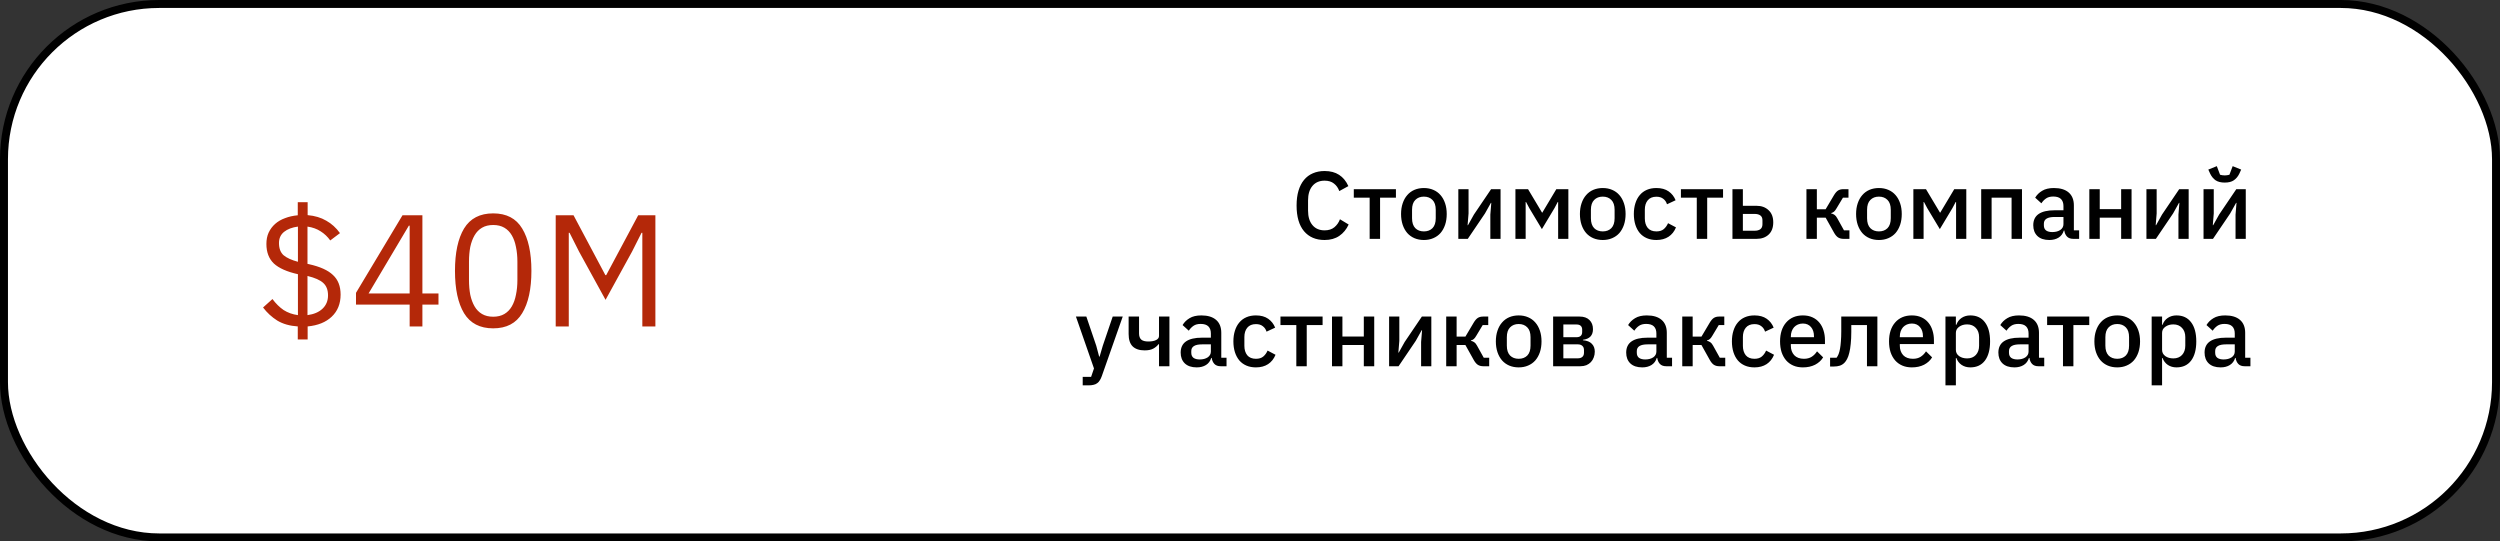 <?xml version="1.0" encoding="UTF-8"?> <svg xmlns="http://www.w3.org/2000/svg" width="314" height="68" viewBox="0 0 314 68" fill="none"><rect x="0" y="0" width="314" height="68" fill="#333333" stroke="none"/><rect x="0.5" y="0.5" width="313" height="67" rx="19.5" fill="white" stroke="black"></rect><path d="M166.367 30.144C165.271 30.144 164.411 29.776 163.787 29.04C163.163 28.296 162.851 27.22 162.851 25.812C162.851 25.108 162.931 24.488 163.091 23.952C163.251 23.416 163.483 22.964 163.787 22.596C164.091 22.228 164.459 21.952 164.891 21.768C165.331 21.576 165.823 21.48 166.367 21.48C167.095 21.48 167.703 21.64 168.191 21.96C168.687 22.28 169.075 22.752 169.355 23.376L168.215 24C168.071 23.6 167.847 23.284 167.543 23.052C167.247 22.812 166.855 22.692 166.367 22.692C165.719 22.692 165.211 22.912 164.843 23.352C164.475 23.792 164.291 24.4 164.291 25.176V26.448C164.291 27.224 164.475 27.832 164.843 28.272C165.211 28.712 165.719 28.932 166.367 28.932C166.871 28.932 167.279 28.804 167.591 28.548C167.911 28.284 168.147 27.948 168.299 27.54L169.391 28.2C169.111 28.808 168.719 29.284 168.215 29.628C167.711 29.972 167.095 30.144 166.367 30.144ZM172.029 24.828H170.037V23.76H175.329V24.828H173.337V30H172.029V24.828ZM178.841 30.144C178.409 30.144 178.013 30.068 177.653 29.916C177.301 29.764 177.001 29.548 176.753 29.268C176.505 28.98 176.313 28.636 176.177 28.236C176.041 27.828 175.973 27.376 175.973 26.88C175.973 26.384 176.041 25.936 176.177 25.536C176.313 25.128 176.505 24.784 176.753 24.504C177.001 24.216 177.301 23.996 177.653 23.844C178.013 23.692 178.409 23.616 178.841 23.616C179.273 23.616 179.665 23.692 180.017 23.844C180.377 23.996 180.681 24.216 180.929 24.504C181.177 24.784 181.369 25.128 181.505 25.536C181.641 25.936 181.709 26.384 181.709 26.88C181.709 27.376 181.641 27.828 181.505 28.236C181.369 28.636 181.177 28.98 180.929 29.268C180.681 29.548 180.377 29.764 180.017 29.916C179.665 30.068 179.273 30.144 178.841 30.144ZM178.841 29.064C179.289 29.064 179.649 28.928 179.921 28.656C180.193 28.376 180.329 27.96 180.329 27.408V26.352C180.329 25.8 180.193 25.388 179.921 25.116C179.649 24.836 179.289 24.696 178.841 24.696C178.393 24.696 178.033 24.836 177.761 25.116C177.489 25.388 177.353 25.8 177.353 26.352V27.408C177.353 27.96 177.489 28.376 177.761 28.656C178.033 28.928 178.393 29.064 178.841 29.064ZM183.166 23.76H184.45V26.808L184.33 28.284H184.378L185.122 26.952L187.282 23.76H188.47V30H187.186V26.952L187.306 25.476H187.258L186.514 26.808L184.354 30H183.166V23.76ZM190.338 23.76H191.922L193.686 26.712H193.71L195.474 23.76H196.986V30H195.702V25.368H195.654L195.246 26.136L193.662 28.776L192.078 26.136L191.67 25.368H191.622V30H190.338V23.76ZM201.306 30.144C200.874 30.144 200.478 30.068 200.118 29.916C199.766 29.764 199.466 29.548 199.218 29.268C198.97 28.98 198.778 28.636 198.642 28.236C198.506 27.828 198.438 27.376 198.438 26.88C198.438 26.384 198.506 25.936 198.642 25.536C198.778 25.128 198.97 24.784 199.218 24.504C199.466 24.216 199.766 23.996 200.118 23.844C200.478 23.692 200.874 23.616 201.306 23.616C201.738 23.616 202.13 23.692 202.482 23.844C202.842 23.996 203.146 24.216 203.394 24.504C203.642 24.784 203.834 25.128 203.97 25.536C204.106 25.936 204.174 26.384 204.174 26.88C204.174 27.376 204.106 27.828 203.97 28.236C203.834 28.636 203.642 28.98 203.394 29.268C203.146 29.548 202.842 29.764 202.482 29.916C202.13 30.068 201.738 30.144 201.306 30.144ZM201.306 29.064C201.754 29.064 202.114 28.928 202.386 28.656C202.658 28.376 202.794 27.96 202.794 27.408V26.352C202.794 25.8 202.658 25.388 202.386 25.116C202.114 24.836 201.754 24.696 201.306 24.696C200.858 24.696 200.498 24.836 200.226 25.116C199.954 25.388 199.818 25.8 199.818 26.352V27.408C199.818 27.96 199.954 28.376 200.226 28.656C200.498 28.928 200.858 29.064 201.306 29.064ZM208.043 30.144C207.595 30.144 207.195 30.068 206.843 29.916C206.491 29.764 206.195 29.548 205.955 29.268C205.715 28.98 205.531 28.636 205.403 28.236C205.275 27.828 205.211 27.376 205.211 26.88C205.211 26.384 205.275 25.936 205.403 25.536C205.531 25.128 205.715 24.784 205.955 24.504C206.195 24.216 206.491 23.996 206.843 23.844C207.195 23.692 207.595 23.616 208.043 23.616C208.667 23.616 209.179 23.756 209.579 24.036C209.979 24.316 210.271 24.688 210.455 25.152L209.375 25.656C209.287 25.368 209.131 25.14 208.907 24.972C208.691 24.796 208.403 24.708 208.043 24.708C207.563 24.708 207.199 24.86 206.951 25.164C206.711 25.46 206.591 25.848 206.591 26.328V27.444C206.591 27.924 206.711 28.316 206.951 28.62C207.199 28.916 207.563 29.064 208.043 29.064C208.427 29.064 208.731 28.972 208.955 28.788C209.187 28.596 209.371 28.344 209.507 28.032L210.503 28.56C210.295 29.072 209.983 29.464 209.567 29.736C209.151 30.008 208.643 30.144 208.043 30.144ZM213.115 24.828H211.123V23.76H216.415V24.828H214.423V30H213.115V24.828ZM217.596 23.76H218.904V25.848H220.62C221.244 25.848 221.748 26.032 222.132 26.4C222.524 26.76 222.72 27.268 222.72 27.924C222.72 28.588 222.528 29.1 222.144 29.46C221.76 29.82 221.256 30 220.632 30H217.596V23.76ZM220.38 28.98C220.684 28.98 220.924 28.916 221.1 28.788C221.276 28.652 221.364 28.444 221.364 28.164V27.672C221.364 27.392 221.276 27.188 221.1 27.06C220.924 26.932 220.684 26.868 220.38 26.868H218.904V28.98H220.38ZM226.889 23.76H228.197V26.28H229.301L230.333 24.54C230.509 24.244 230.685 24.04 230.861 23.928C231.037 23.816 231.261 23.76 231.533 23.76H232.169V24.828H231.473L230.681 26.148C230.561 26.356 230.453 26.5 230.357 26.58C230.269 26.66 230.149 26.72 229.997 26.76V26.808C230.157 26.84 230.297 26.9 230.417 26.988C230.537 27.068 230.653 27.212 230.765 27.42L231.605 28.932H232.289V30H231.545C231.281 30 231.053 29.94 230.861 29.82C230.677 29.7 230.501 29.488 230.333 29.184L229.301 27.336H228.197V30H226.889V23.76ZM235.993 30.144C235.561 30.144 235.165 30.068 234.805 29.916C234.453 29.764 234.153 29.548 233.905 29.268C233.657 28.98 233.465 28.636 233.329 28.236C233.193 27.828 233.125 27.376 233.125 26.88C233.125 26.384 233.193 25.936 233.329 25.536C233.465 25.128 233.657 24.784 233.905 24.504C234.153 24.216 234.453 23.996 234.805 23.844C235.165 23.692 235.561 23.616 235.993 23.616C236.425 23.616 236.817 23.692 237.169 23.844C237.529 23.996 237.833 24.216 238.081 24.504C238.329 24.784 238.521 25.128 238.657 25.536C238.793 25.936 238.861 26.384 238.861 26.88C238.861 27.376 238.793 27.828 238.657 28.236C238.521 28.636 238.329 28.98 238.081 29.268C237.833 29.548 237.529 29.764 237.169 29.916C236.817 30.068 236.425 30.144 235.993 30.144ZM235.993 29.064C236.441 29.064 236.801 28.928 237.073 28.656C237.345 28.376 237.481 27.96 237.481 27.408V26.352C237.481 25.8 237.345 25.388 237.073 25.116C236.801 24.836 236.441 24.696 235.993 24.696C235.545 24.696 235.185 24.836 234.913 25.116C234.641 25.388 234.505 25.8 234.505 26.352V27.408C234.505 27.96 234.641 28.376 234.913 28.656C235.185 28.928 235.545 29.064 235.993 29.064ZM240.319 23.76H241.903L243.667 26.712H243.691L245.455 23.76H246.967V30H245.683V25.368H245.635L245.227 26.136L243.643 28.776L242.059 26.136L241.651 25.368H241.603V30H240.319V23.76ZM248.838 23.76H253.962V30H252.654V24.828H250.146V30H248.838V23.76ZM260.406 30C260.062 30 259.798 29.904 259.614 29.712C259.43 29.512 259.318 29.26 259.278 28.956H259.218C259.098 29.348 258.878 29.644 258.558 29.844C258.238 30.044 257.85 30.144 257.394 30.144C256.746 30.144 256.246 29.976 255.894 29.64C255.55 29.304 255.378 28.852 255.378 28.284C255.378 27.66 255.602 27.192 256.05 26.88C256.506 26.568 257.17 26.412 258.042 26.412H259.17V25.884C259.17 25.5 259.066 25.204 258.858 24.996C258.65 24.788 258.326 24.684 257.886 24.684C257.518 24.684 257.218 24.764 256.986 24.924C256.754 25.084 256.558 25.288 256.398 25.536L255.618 24.828C255.826 24.476 256.118 24.188 256.494 23.964C256.87 23.732 257.362 23.616 257.97 23.616C258.778 23.616 259.398 23.804 259.83 24.18C260.262 24.556 260.478 25.096 260.478 25.8V28.932H261.138V30H260.406ZM257.766 29.148C258.174 29.148 258.51 29.06 258.774 28.884C259.038 28.7 259.17 28.456 259.17 28.152V27.252H258.066C257.162 27.252 256.71 27.532 256.71 28.092V28.308C256.71 28.588 256.802 28.8 256.986 28.944C257.178 29.08 257.438 29.148 257.766 29.148ZM262.42 23.76H263.728V26.268H266.416V23.76H267.724V30H266.416V27.336H263.728V30H262.42V23.76ZM269.592 23.76H270.876V26.808L270.756 28.284H270.804L271.548 26.952L273.708 23.76H274.896V30H273.612V26.952L273.732 25.476H273.684L272.94 26.808L270.78 30H269.592V23.76ZM276.764 23.76H278.048V26.808L277.928 28.284H277.976L278.72 26.952L280.88 23.76H282.068V30H280.784V26.952L280.904 25.476H280.856L280.112 26.808L277.952 30H276.764V23.76ZM279.428 22.932C278.948 22.932 278.564 22.836 278.276 22.644C277.996 22.444 277.772 22.172 277.604 21.828L277.364 21.3L278.432 20.868L278.84 21.948C278.92 21.972 279.012 21.992 279.116 22.008C279.228 22.024 279.332 22.032 279.428 22.032C279.524 22.032 279.624 22.024 279.728 22.008C279.84 21.992 279.936 21.972 280.016 21.948L280.424 20.868L281.492 21.3L281.252 21.828C281.084 22.172 280.856 22.444 280.568 22.644C280.288 22.836 279.908 22.932 279.428 22.932ZM139.756 39.76H141.016L138.388 47.236C138.316 47.444 138.232 47.62 138.136 47.764C138.048 47.916 137.94 48.036 137.812 48.124C137.692 48.22 137.544 48.288 137.368 48.328C137.192 48.376 136.984 48.4 136.744 48.4H135.988V47.332H137.044L137.404 46.276L135.136 39.76H136.444L137.692 43.432L138.052 44.788H138.112L138.508 43.432L139.756 39.76ZM145.572 43.228H145.512C145.336 43.46 145.112 43.648 144.84 43.792C144.568 43.936 144.212 44.008 143.772 44.008C143.108 44.008 142.604 43.84 142.26 43.504C141.924 43.168 141.756 42.652 141.756 41.956V39.76H143.064V41.872C143.064 42.224 143.156 42.484 143.34 42.652C143.524 42.812 143.82 42.892 144.228 42.892C144.636 42.892 144.96 42.832 145.2 42.712C145.448 42.592 145.572 42.42 145.572 42.196V39.76H146.88V46H145.572V43.228ZM153.321 46C152.977 46 152.713 45.904 152.529 45.712C152.345 45.512 152.233 45.26 152.193 44.956H152.133C152.013 45.348 151.793 45.644 151.473 45.844C151.153 46.044 150.765 46.144 150.309 46.144C149.661 46.144 149.161 45.976 148.809 45.64C148.465 45.304 148.293 44.852 148.293 44.284C148.293 43.66 148.517 43.192 148.965 42.88C149.421 42.568 150.085 42.412 150.957 42.412H152.085V41.884C152.085 41.5 151.981 41.204 151.773 40.996C151.565 40.788 151.241 40.684 150.801 40.684C150.433 40.684 150.133 40.764 149.901 40.924C149.669 41.084 149.473 41.288 149.312 41.536L148.533 40.828C148.741 40.476 149.033 40.188 149.409 39.964C149.785 39.732 150.277 39.616 150.885 39.616C151.693 39.616 152.313 39.804 152.745 40.18C153.177 40.556 153.393 41.096 153.393 41.8V44.932H154.053V46H153.321ZM150.681 45.148C151.089 45.148 151.425 45.06 151.689 44.884C151.953 44.7 152.085 44.456 152.085 44.152V43.252H150.98C150.077 43.252 149.625 43.532 149.625 44.092V44.308C149.625 44.588 149.717 44.8 149.901 44.944C150.093 45.08 150.353 45.148 150.681 45.148ZM157.746 46.144C157.298 46.144 156.898 46.068 156.546 45.916C156.194 45.764 155.898 45.548 155.658 45.268C155.418 44.98 155.234 44.636 155.106 44.236C154.978 43.828 154.914 43.376 154.914 42.88C154.914 42.384 154.978 41.936 155.106 41.536C155.234 41.128 155.418 40.784 155.658 40.504C155.898 40.216 156.194 39.996 156.546 39.844C156.898 39.692 157.298 39.616 157.746 39.616C158.37 39.616 158.882 39.756 159.282 40.036C159.682 40.316 159.974 40.688 160.158 41.152L159.078 41.656C158.99 41.368 158.834 41.14 158.61 40.972C158.394 40.796 158.106 40.708 157.746 40.708C157.266 40.708 156.902 40.86 156.654 41.164C156.414 41.46 156.294 41.848 156.294 42.328V43.444C156.294 43.924 156.414 44.316 156.654 44.62C156.902 44.916 157.266 45.064 157.746 45.064C158.13 45.064 158.434 44.972 158.658 44.788C158.89 44.596 159.074 44.344 159.21 44.032L160.206 44.56C159.998 45.072 159.686 45.464 159.27 45.736C158.854 46.008 158.346 46.144 157.746 46.144ZM162.818 40.828H160.826V39.76H166.118V40.828H164.126V46H162.818V40.828ZM167.299 39.76H168.607V42.268H171.295V39.76H172.603V46H171.295V43.336H168.607V46H167.299V39.76ZM174.471 39.76H175.755V42.808L175.635 44.284H175.683L176.427 42.952L178.587 39.76H179.775V46H178.491V42.952L178.611 41.476H178.563L177.819 42.808L175.659 46H174.471V39.76ZM181.643 39.76H182.951V42.28H184.055L185.087 40.54C185.263 40.244 185.439 40.04 185.615 39.928C185.791 39.816 186.015 39.76 186.287 39.76H186.923V40.828H186.227L185.435 42.148C185.315 42.356 185.207 42.5 185.111 42.58C185.023 42.66 184.903 42.72 184.751 42.76V42.808C184.911 42.84 185.051 42.9 185.171 42.988C185.291 43.068 185.407 43.212 185.519 43.42L186.359 44.932H187.043V46H186.299C186.035 46 185.807 45.94 185.615 45.82C185.431 45.7 185.255 45.488 185.087 45.184L184.055 43.336H182.951V46H181.643V39.76ZM190.747 46.144C190.315 46.144 189.919 46.068 189.559 45.916C189.207 45.764 188.907 45.548 188.659 45.268C188.411 44.98 188.219 44.636 188.083 44.236C187.947 43.828 187.879 43.376 187.879 42.88C187.879 42.384 187.947 41.936 188.083 41.536C188.219 41.128 188.411 40.784 188.659 40.504C188.907 40.216 189.207 39.996 189.559 39.844C189.919 39.692 190.315 39.616 190.747 39.616C191.179 39.616 191.571 39.692 191.923 39.844C192.283 39.996 192.587 40.216 192.835 40.504C193.083 40.784 193.275 41.128 193.411 41.536C193.547 41.936 193.615 42.384 193.615 42.88C193.615 43.376 193.547 43.828 193.411 44.236C193.275 44.636 193.083 44.98 192.835 45.268C192.587 45.548 192.283 45.764 191.923 45.916C191.571 46.068 191.179 46.144 190.747 46.144ZM190.747 45.064C191.195 45.064 191.555 44.928 191.827 44.656C192.099 44.376 192.235 43.96 192.235 43.408V42.352C192.235 41.8 192.099 41.388 191.827 41.116C191.555 40.836 191.195 40.696 190.747 40.696C190.299 40.696 189.939 40.836 189.667 41.116C189.395 41.388 189.259 41.8 189.259 42.352V43.408C189.259 43.96 189.395 44.376 189.667 44.656C189.939 44.928 190.299 45.064 190.747 45.064ZM195.073 39.76H198.397C198.933 39.76 199.345 39.904 199.633 40.192C199.929 40.48 200.077 40.864 200.077 41.344C200.077 42.128 199.657 42.572 198.817 42.676V42.736C199.321 42.776 199.693 42.924 199.933 43.18C200.181 43.428 200.305 43.756 200.305 44.164C200.305 44.428 200.261 44.672 200.173 44.896C200.093 45.12 199.973 45.316 199.813 45.484C199.661 45.644 199.473 45.772 199.249 45.868C199.025 45.956 198.773 46 198.493 46H195.073V39.76ZM198.193 45.004C198.425 45.004 198.609 44.944 198.745 44.824C198.881 44.704 198.949 44.528 198.949 44.296V43.972C198.949 43.74 198.881 43.564 198.745 43.444C198.609 43.316 198.425 43.252 198.193 43.252H196.357V45.004H198.193ZM198.025 42.352C198.249 42.352 198.421 42.296 198.541 42.184C198.661 42.072 198.721 41.912 198.721 41.704V41.404C198.721 41.196 198.661 41.036 198.541 40.924C198.421 40.812 198.249 40.756 198.025 40.756H196.357V42.352H198.025ZM209.278 46C208.934 46 208.67 45.904 208.486 45.712C208.302 45.512 208.19 45.26 208.15 44.956H208.09C207.97 45.348 207.75 45.644 207.43 45.844C207.11 46.044 206.722 46.144 206.266 46.144C205.618 46.144 205.118 45.976 204.766 45.64C204.422 45.304 204.25 44.852 204.25 44.284C204.25 43.66 204.474 43.192 204.922 42.88C205.378 42.568 206.042 42.412 206.914 42.412H208.042V41.884C208.042 41.5 207.938 41.204 207.73 40.996C207.522 40.788 207.198 40.684 206.758 40.684C206.39 40.684 206.09 40.764 205.858 40.924C205.626 41.084 205.43 41.288 205.27 41.536L204.49 40.828C204.698 40.476 204.99 40.188 205.366 39.964C205.742 39.732 206.234 39.616 206.842 39.616C207.65 39.616 208.27 39.804 208.702 40.18C209.134 40.556 209.35 41.096 209.35 41.8V44.932H210.01V46H209.278ZM206.638 45.148C207.046 45.148 207.382 45.06 207.646 44.884C207.91 44.7 208.042 44.456 208.042 44.152V43.252H206.938C206.034 43.252 205.582 43.532 205.582 44.092V44.308C205.582 44.588 205.674 44.8 205.858 44.944C206.05 45.08 206.31 45.148 206.638 45.148ZM211.291 39.76H212.599V42.28H213.703L214.735 40.54C214.911 40.244 215.087 40.04 215.263 39.928C215.439 39.816 215.663 39.76 215.935 39.76H216.571V40.828H215.875L215.083 42.148C214.963 42.356 214.855 42.5 214.759 42.58C214.671 42.66 214.551 42.72 214.399 42.76V42.808C214.559 42.84 214.699 42.9 214.819 42.988C214.939 43.068 215.055 43.212 215.167 43.42L216.007 44.932H216.691V46H215.947C215.683 46 215.455 45.94 215.263 45.82C215.079 45.7 214.903 45.488 214.735 45.184L213.703 43.336H212.599V46H211.291V39.76ZM220.36 46.144C219.912 46.144 219.512 46.068 219.16 45.916C218.808 45.764 218.512 45.548 218.272 45.268C218.032 44.98 217.848 44.636 217.72 44.236C217.592 43.828 217.528 43.376 217.528 42.88C217.528 42.384 217.592 41.936 217.72 41.536C217.848 41.128 218.032 40.784 218.272 40.504C218.512 40.216 218.808 39.996 219.16 39.844C219.512 39.692 219.912 39.616 220.36 39.616C220.984 39.616 221.496 39.756 221.896 40.036C222.296 40.316 222.588 40.688 222.772 41.152L221.692 41.656C221.604 41.368 221.448 41.14 221.224 40.972C221.008 40.796 220.72 40.708 220.36 40.708C219.88 40.708 219.516 40.86 219.268 41.164C219.028 41.46 218.908 41.848 218.908 42.328V43.444C218.908 43.924 219.028 44.316 219.268 44.62C219.516 44.916 219.88 45.064 220.36 45.064C220.744 45.064 221.048 44.972 221.272 44.788C221.504 44.596 221.688 44.344 221.824 44.032L222.82 44.56C222.612 45.072 222.3 45.464 221.884 45.736C221.468 46.008 220.96 46.144 220.36 46.144ZM226.443 46.144C225.995 46.144 225.595 46.068 225.243 45.916C224.891 45.764 224.591 45.548 224.343 45.268C224.095 44.98 223.903 44.636 223.767 44.236C223.639 43.828 223.575 43.376 223.575 42.88C223.575 42.384 223.639 41.936 223.767 41.536C223.903 41.128 224.095 40.784 224.343 40.504C224.591 40.216 224.891 39.996 225.243 39.844C225.595 39.692 225.995 39.616 226.443 39.616C226.899 39.616 227.299 39.696 227.643 39.856C227.995 40.016 228.287 40.24 228.519 40.528C228.751 40.808 228.923 41.136 229.035 41.512C229.155 41.888 229.215 42.292 229.215 42.724V43.216H224.931V43.42C224.931 43.9 225.071 44.296 225.351 44.608C225.639 44.912 226.047 45.064 226.575 45.064C226.959 45.064 227.283 44.98 227.547 44.812C227.811 44.644 228.035 44.416 228.219 44.128L228.987 44.884C228.755 45.268 228.419 45.576 227.979 45.808C227.539 46.032 227.027 46.144 226.443 46.144ZM226.443 40.636C226.219 40.636 226.011 40.676 225.819 40.756C225.635 40.836 225.475 40.948 225.339 41.092C225.211 41.236 225.111 41.408 225.039 41.608C224.967 41.808 224.931 42.028 224.931 42.268V42.352H227.835V42.232C227.835 41.752 227.711 41.368 227.463 41.08C227.215 40.784 226.875 40.636 226.443 40.636ZM229.859 44.932H230.675C230.771 44.804 230.855 44.652 230.927 44.476C230.999 44.292 231.059 44.068 231.107 43.804C231.155 43.54 231.191 43.232 231.215 42.88C231.247 42.52 231.263 42.1 231.263 41.62V39.76H235.799V46H234.491V40.828H232.523V41.68C232.523 42.256 232.499 42.76 232.451 43.192C232.411 43.624 232.351 43.996 232.271 44.308C232.199 44.62 232.107 44.88 231.995 45.088C231.891 45.288 231.779 45.448 231.659 45.568C231.491 45.736 231.299 45.856 231.083 45.928C230.867 46 230.607 46.036 230.303 46.036H229.859V44.932ZM240.13 46.144C239.682 46.144 239.282 46.068 238.93 45.916C238.578 45.764 238.278 45.548 238.03 45.268C237.782 44.98 237.59 44.636 237.454 44.236C237.326 43.828 237.262 43.376 237.262 42.88C237.262 42.384 237.326 41.936 237.454 41.536C237.59 41.128 237.782 40.784 238.03 40.504C238.278 40.216 238.578 39.996 238.93 39.844C239.282 39.692 239.682 39.616 240.13 39.616C240.586 39.616 240.986 39.696 241.33 39.856C241.682 40.016 241.974 40.24 242.206 40.528C242.438 40.808 242.61 41.136 242.722 41.512C242.842 41.888 242.902 42.292 242.902 42.724V43.216H238.618V43.42C238.618 43.9 238.758 44.296 239.038 44.608C239.326 44.912 239.734 45.064 240.262 45.064C240.646 45.064 240.97 44.98 241.234 44.812C241.498 44.644 241.722 44.416 241.906 44.128L242.674 44.884C242.442 45.268 242.106 45.576 241.666 45.808C241.226 46.032 240.714 46.144 240.13 46.144ZM240.13 40.636C239.906 40.636 239.698 40.676 239.506 40.756C239.322 40.836 239.162 40.948 239.026 41.092C238.898 41.236 238.798 41.408 238.726 41.608C238.654 41.808 238.618 42.028 238.618 42.268V42.352H241.522V42.232C241.522 41.752 241.398 41.368 241.15 41.08C240.902 40.784 240.562 40.636 240.13 40.636ZM244.35 39.76H245.658V40.792H245.718C245.854 40.416 246.074 40.128 246.378 39.928C246.69 39.72 247.054 39.616 247.47 39.616C248.262 39.616 248.874 39.904 249.306 40.48C249.738 41.048 249.954 41.848 249.954 42.88C249.954 43.912 249.738 44.716 249.306 45.292C248.874 45.86 248.262 46.144 247.47 46.144C247.054 46.144 246.69 46.04 246.378 45.832C246.074 45.624 245.854 45.336 245.718 44.968H245.658V48.4H244.35V39.76ZM247.074 45.016C247.53 45.016 247.894 44.872 248.166 44.584C248.438 44.288 248.574 43.9 248.574 43.42V42.34C248.574 41.86 248.438 41.476 248.166 41.188C247.894 40.892 247.53 40.744 247.074 40.744C246.674 40.744 246.338 40.844 246.066 41.044C245.794 41.236 245.658 41.492 245.658 41.812V43.948C245.658 44.268 245.794 44.528 246.066 44.728C246.338 44.92 246.674 45.016 247.074 45.016ZM256.024 46C255.68 46 255.416 45.904 255.232 45.712C255.048 45.512 254.936 45.26 254.896 44.956H254.836C254.716 45.348 254.496 45.644 254.176 45.844C253.856 46.044 253.468 46.144 253.012 46.144C252.364 46.144 251.864 45.976 251.512 45.64C251.168 45.304 250.996 44.852 250.996 44.284C250.996 43.66 251.22 43.192 251.668 42.88C252.124 42.568 252.788 42.412 253.66 42.412H254.788V41.884C254.788 41.5 254.684 41.204 254.476 40.996C254.268 40.788 253.944 40.684 253.504 40.684C253.136 40.684 252.836 40.764 252.604 40.924C252.372 41.084 252.176 41.288 252.016 41.536L251.236 40.828C251.444 40.476 251.736 40.188 252.112 39.964C252.488 39.732 252.98 39.616 253.588 39.616C254.396 39.616 255.016 39.804 255.448 40.18C255.88 40.556 256.096 41.096 256.096 41.8V44.932H256.756V46H256.024ZM253.384 45.148C253.792 45.148 254.128 45.06 254.392 44.884C254.656 44.7 254.788 44.456 254.788 44.152V43.252H253.684C252.78 43.252 252.328 43.532 252.328 44.092V44.308C252.328 44.588 252.42 44.8 252.604 44.944C252.796 45.08 253.056 45.148 253.384 45.148ZM259.111 40.828H257.119V39.76H262.411V40.828H260.419V46H259.111V40.828ZM265.923 46.144C265.491 46.144 265.095 46.068 264.735 45.916C264.383 45.764 264.083 45.548 263.835 45.268C263.587 44.98 263.395 44.636 263.259 44.236C263.123 43.828 263.055 43.376 263.055 42.88C263.055 42.384 263.123 41.936 263.259 41.536C263.395 41.128 263.587 40.784 263.835 40.504C264.083 40.216 264.383 39.996 264.735 39.844C265.095 39.692 265.491 39.616 265.923 39.616C266.355 39.616 266.747 39.692 267.099 39.844C267.459 39.996 267.763 40.216 268.011 40.504C268.259 40.784 268.451 41.128 268.587 41.536C268.723 41.936 268.791 42.384 268.791 42.88C268.791 43.376 268.723 43.828 268.587 44.236C268.451 44.636 268.259 44.98 268.011 45.268C267.763 45.548 267.459 45.764 267.099 45.916C266.747 46.068 266.355 46.144 265.923 46.144ZM265.923 45.064C266.371 45.064 266.731 44.928 267.003 44.656C267.275 44.376 267.411 43.96 267.411 43.408V42.352C267.411 41.8 267.275 41.388 267.003 41.116C266.731 40.836 266.371 40.696 265.923 40.696C265.475 40.696 265.115 40.836 264.843 41.116C264.571 41.388 264.435 41.8 264.435 42.352V43.408C264.435 43.96 264.571 44.376 264.843 44.656C265.115 44.928 265.475 45.064 265.923 45.064ZM270.249 39.76H271.557V40.792H271.617C271.753 40.416 271.973 40.128 272.277 39.928C272.589 39.72 272.953 39.616 273.369 39.616C274.161 39.616 274.773 39.904 275.205 40.48C275.637 41.048 275.853 41.848 275.853 42.88C275.853 43.912 275.637 44.716 275.205 45.292C274.773 45.86 274.161 46.144 273.369 46.144C272.953 46.144 272.589 46.04 272.277 45.832C271.973 45.624 271.753 45.336 271.617 44.968H271.557V48.4H270.249V39.76ZM272.973 45.016C273.429 45.016 273.793 44.872 274.065 44.584C274.337 44.288 274.473 43.9 274.473 43.42V42.34C274.473 41.86 274.337 41.476 274.065 41.188C273.793 40.892 273.429 40.744 272.973 40.744C272.573 40.744 272.237 40.844 271.965 41.044C271.693 41.236 271.557 41.492 271.557 41.812V43.948C271.557 44.268 271.693 44.528 271.965 44.728C272.237 44.92 272.573 45.016 272.973 45.016ZM281.922 46C281.578 46 281.314 45.904 281.13 45.712C280.946 45.512 280.834 45.26 280.794 44.956H280.734C280.614 45.348 280.394 45.644 280.074 45.844C279.754 46.044 279.366 46.144 278.91 46.144C278.262 46.144 277.762 45.976 277.41 45.64C277.066 45.304 276.894 44.852 276.894 44.284C276.894 43.66 277.118 43.192 277.566 42.88C278.022 42.568 278.686 42.412 279.558 42.412H280.686V41.884C280.686 41.5 280.582 41.204 280.374 40.996C280.166 40.788 279.842 40.684 279.402 40.684C279.034 40.684 278.734 40.764 278.502 40.924C278.27 41.084 278.074 41.288 277.914 41.536L277.134 40.828C277.342 40.476 277.634 40.188 278.01 39.964C278.386 39.732 278.878 39.616 279.486 39.616C280.294 39.616 280.914 39.804 281.346 40.18C281.778 40.556 281.994 41.096 281.994 41.8V44.932H282.654V46H281.922ZM279.282 45.148C279.69 45.148 280.026 45.06 280.29 44.884C280.554 44.7 280.686 44.456 280.686 44.152V43.252H279.582C278.678 43.252 278.226 43.532 278.226 44.092V44.308C278.226 44.588 278.318 44.8 278.502 44.944C278.694 45.08 278.954 45.148 279.282 45.148Z" fill="black"></path><path d="M37.4 42.64V41C36.387 40.933 35.527 40.687 34.82 40.26C34.127 39.82 33.533 39.273 33.04 38.62L34.22 37.56C34.647 38.133 35.113 38.593 35.62 38.94C36.14 39.273 36.74 39.487 37.42 39.58V34.44C36.047 34.133 35.04 33.687 34.4 33.1C33.773 32.5 33.46 31.68 33.46 30.64C33.46 30.107 33.553 29.633 33.74 29.22C33.94 28.793 34.213 28.427 34.56 28.12C34.907 27.813 35.32 27.573 35.8 27.4C36.28 27.213 36.813 27.093 37.4 27.04V25.4H38.64V27.02C39.547 27.1 40.327 27.333 40.98 27.72C41.647 28.093 42.22 28.613 42.7 29.28L41.48 30.2C41.147 29.733 40.747 29.353 40.28 29.06C39.813 28.753 39.26 28.553 38.62 28.46V33.14L38.8 33.18C40.187 33.487 41.193 33.94 41.82 34.54C42.46 35.127 42.78 35.947 42.78 37C42.78 38.147 42.407 39.073 41.66 39.78C40.927 40.473 39.92 40.88 38.64 41V42.64H37.4ZM41.2 37.1C41.2 36.42 41 35.9 40.6 35.54C40.213 35.18 39.553 34.887 38.62 34.66V39.58C39.42 39.473 40.047 39.207 40.5 38.78C40.967 38.34 41.2 37.78 41.2 37.1ZM35.04 30.52C35.04 31.2 35.233 31.713 35.62 32.06C36.02 32.393 36.62 32.667 37.42 32.88V28.46C36.7 28.553 36.12 28.773 35.68 29.12C35.253 29.467 35.04 29.933 35.04 30.52ZM51.453 41V38.26H44.713V36.78L50.553 27.04H53.053V36.86H55.073V38.26H53.053V41H51.453ZM46.293 36.86H51.453V28.34H51.353L46.293 36.86ZM61.945 41.24C60.279 41.24 59.059 40.607 58.285 39.34C57.525 38.073 57.145 36.3 57.145 34.02C57.145 31.74 57.525 29.967 58.285 28.7C59.059 27.433 60.279 26.8 61.945 26.8C63.612 26.8 64.825 27.433 65.585 28.7C66.359 29.967 66.745 31.74 66.745 34.02C66.745 36.3 66.359 38.073 65.585 39.34C64.825 40.607 63.612 41.24 61.945 41.24ZM61.945 39.78C62.492 39.78 62.959 39.667 63.345 39.44C63.732 39.213 64.045 38.893 64.285 38.48C64.525 38.067 64.699 37.58 64.805 37.02C64.925 36.46 64.985 35.84 64.985 35.16V32.88C64.985 32.2 64.925 31.58 64.805 31.02C64.699 30.46 64.525 29.973 64.285 29.56C64.045 29.147 63.732 28.827 63.345 28.6C62.959 28.373 62.492 28.26 61.945 28.26C61.399 28.26 60.932 28.373 60.545 28.6C60.159 28.827 59.845 29.147 59.605 29.56C59.365 29.973 59.185 30.46 59.065 31.02C58.959 31.58 58.905 32.2 58.905 32.88V35.16C58.905 35.84 58.959 36.46 59.065 37.02C59.185 37.58 59.365 38.067 59.605 38.48C59.845 38.893 60.159 39.213 60.545 39.44C60.932 39.667 61.399 39.78 61.945 39.78ZM80.677 29.24H80.578L79.397 31.58L76.058 37.66L72.718 31.58L71.537 29.24H71.438V41H69.797V27.04H72.037L76.037 34.56H76.138L80.157 27.04H82.317V41H80.677V29.24Z" fill="#B42809"></path></svg> 
